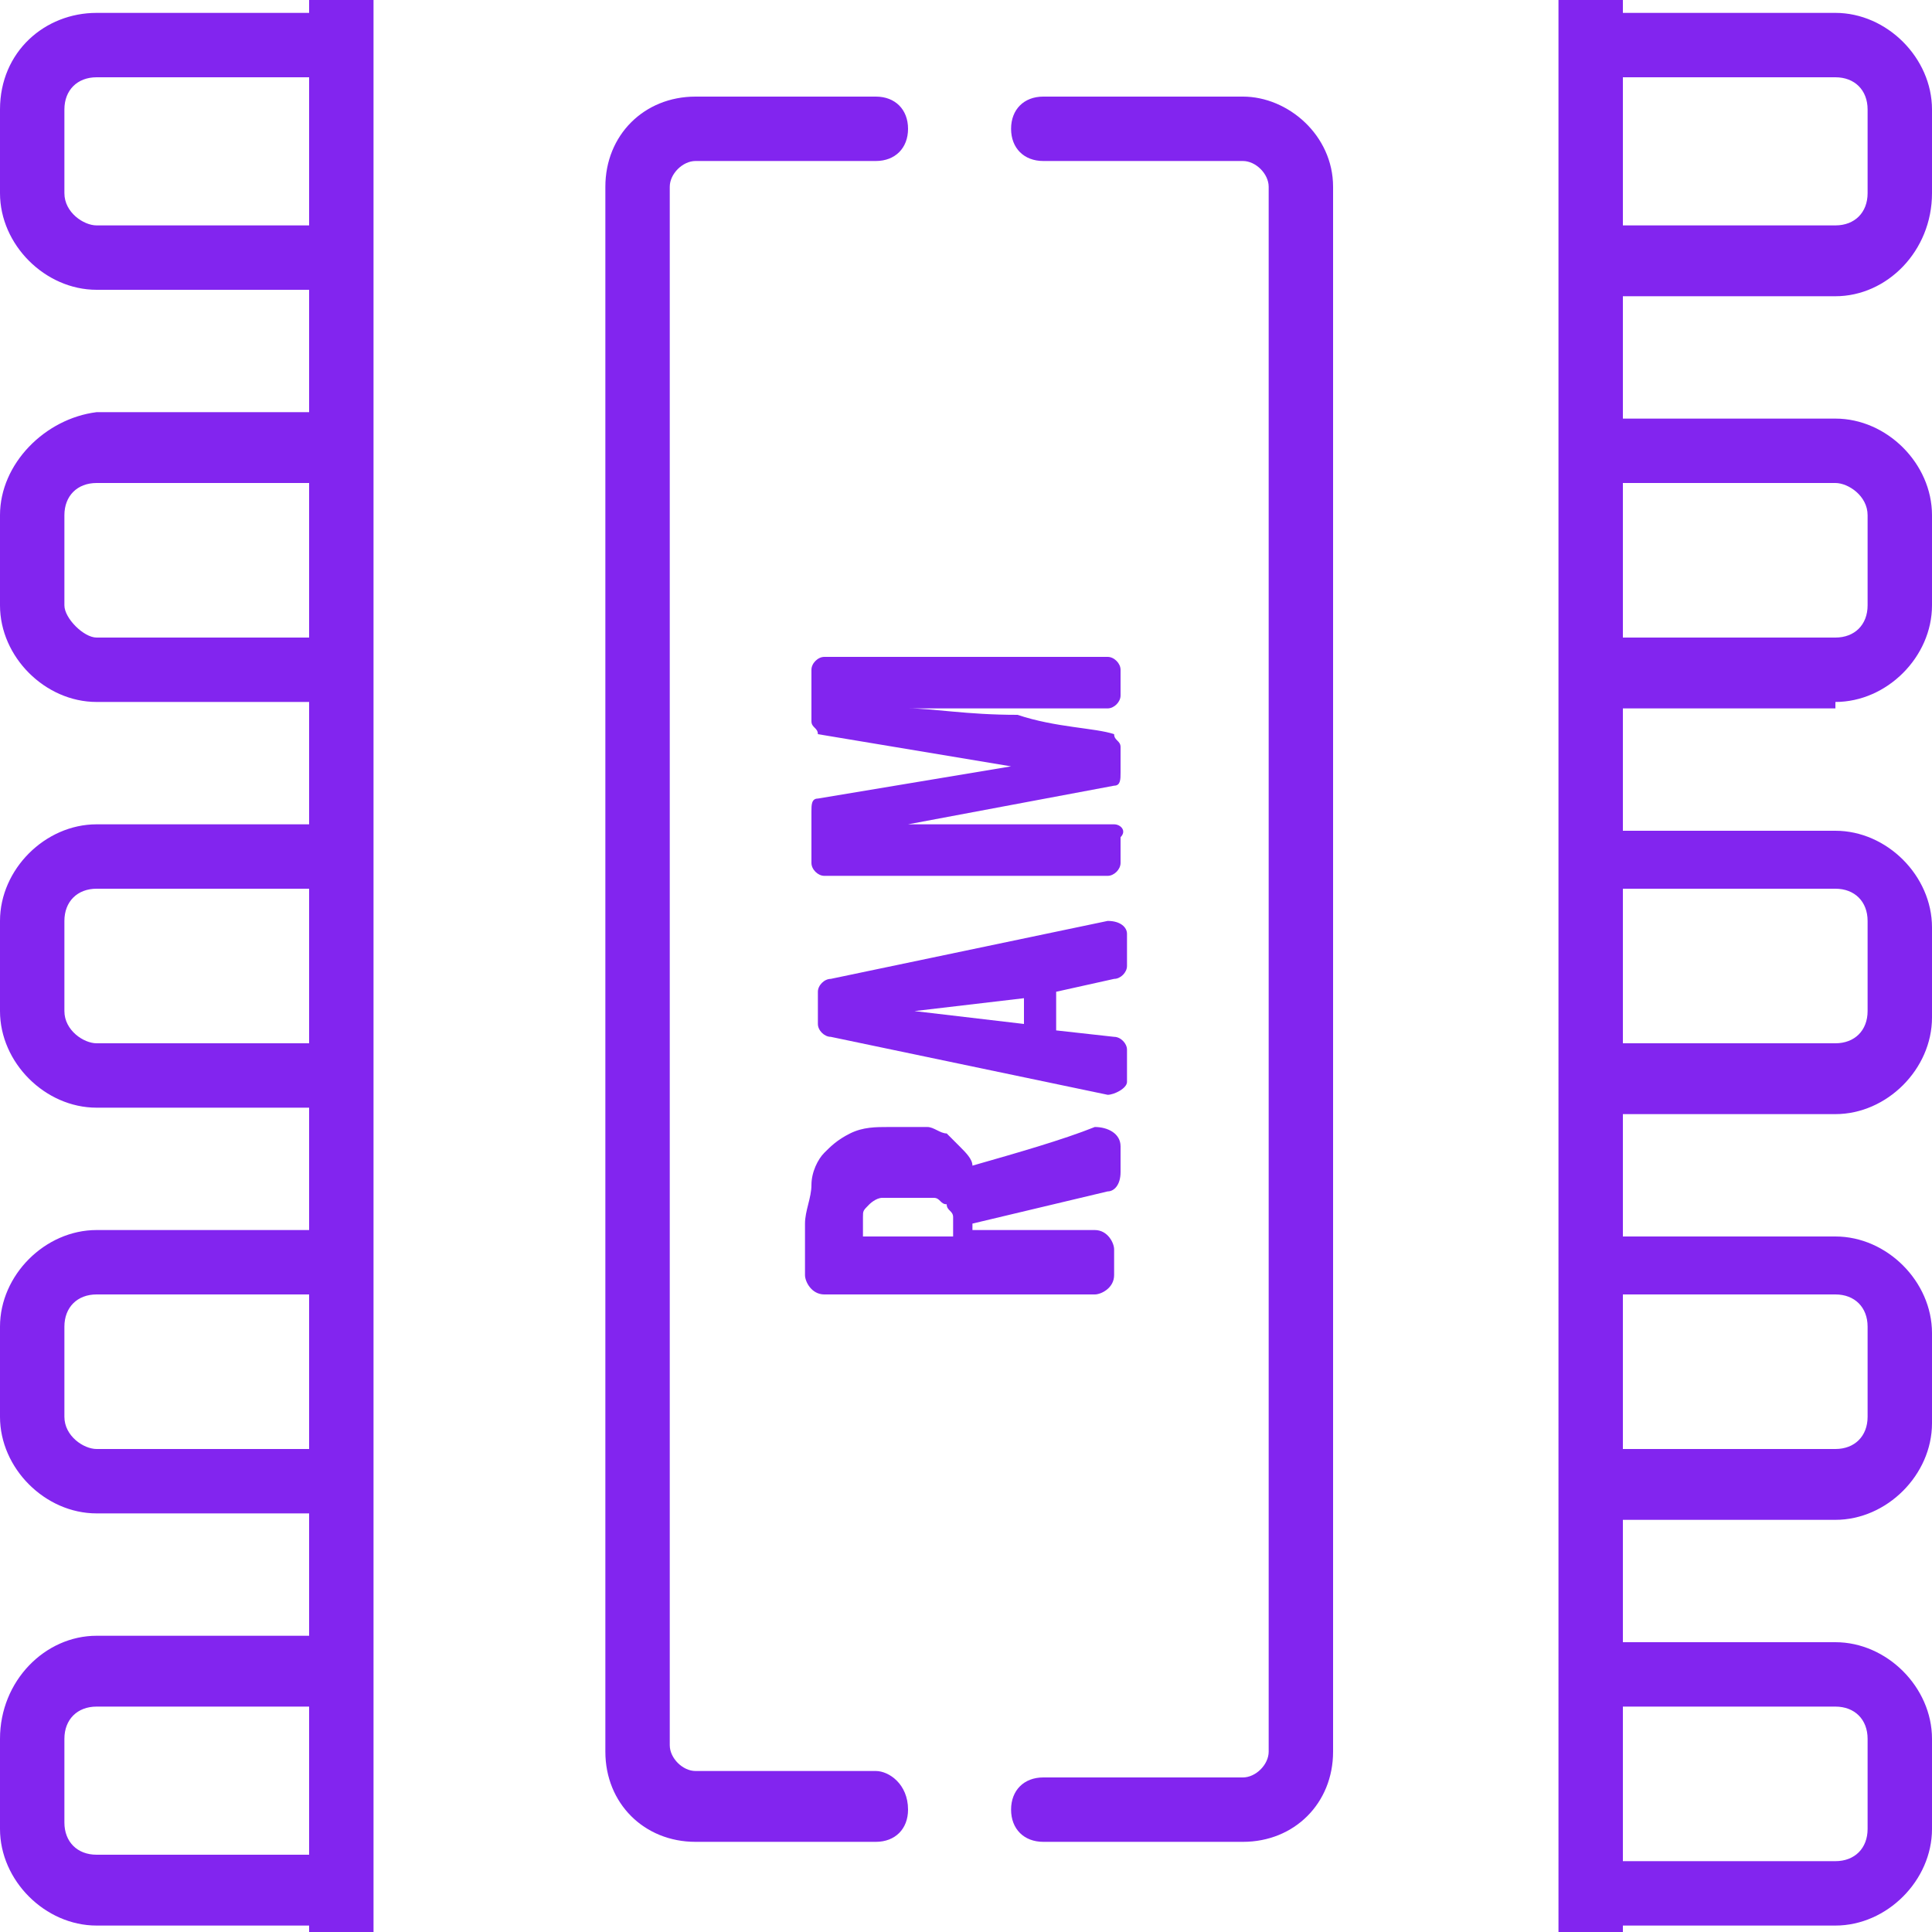 <?xml version="1.0" encoding="utf-8"?>
<!-- Generator: Adobe Illustrator 19.2.1, SVG Export Plug-In . SVG Version: 6.00 Build 0)  -->
<svg version="1.1" id="Capa_1" xmlns="http://www.w3.org/2000/svg" xmlns:xlink="http://www.w3.org/1999/xlink" x="0px" y="0px"
	 viewBox="0 0 30 30" style="enable-background:new 0 0 30 30;" xml:space="preserve">
<style type="text/css">
	.st0{fill:#8225EF;}
</style>
<g>
	<g>
		<path class="st0" d="M13.6,27.5h-2.8c-0.2,0-0.4-0.2-0.4-0.4V2.9c0-0.2,0.2-0.4,0.4-0.4h2.8c0.3,0,0.5-0.2,0.5-0.5
			c0-0.3-0.2-0.5-0.5-0.5h-2.8c-0.8,0-1.4,0.6-1.4,1.4v24.3c0,0.8,0.6,1.4,1.4,1.4h2.8c0.3,0,0.5-0.2,0.5-0.5
			C14.1,27.7,13.8,27.5,13.6,27.5z"/>
	</g>
</g>
<g>
	<g>
		<path class="st0" d="M19.3,1.5h-3.1c-0.3,0-0.5,0.2-0.5,0.5c0,0.3,0.2,0.5,0.5,0.5h3.1c0.2,0,0.4,0.2,0.4,0.4v24.3
			c0,0.2-0.2,0.4-0.4,0.4h-3.1c-0.3,0-0.5,0.2-0.5,0.5c0,0.3,0.2,0.5,0.5,0.5h3.1c0.8,0,1.4-0.6,1.4-1.4V2.9
			C20.7,2.1,20,1.5,19.3,1.5z"/>
	</g>
</g>
<g>
	<g>
		<path class="st0" d="M28.5,10.9c0.8,0,1.5-0.7,1.5-1.5V8c0-0.8-0.7-1.5-1.5-1.5h-3.3V4.6h3.3l0,0C29.3,4.6,30,3.9,30,3V1.7
			c0-0.8-0.7-1.5-1.5-1.5h-3.3v-1.2c0-1.1-0.9-2-2-2H6.8c-1.1,0-2,0.9-2,2v1.2H1.5C0.7,0.2,0,0.8,0,1.7V3c0,0.8,0.7,1.5,1.5,1.5h3.3
			v1.9H1.5C0.7,6.5,0,7.2,0,8v1.4c0,0.8,0.7,1.5,1.5,1.5h3.3v1.9H1.5c-0.8,0-1.5,0.7-1.5,1.5v1.4c0,0.8,0.7,1.5,1.5,1.5h3.3v1.9H1.5
			c-0.8,0-1.5,0.7-1.5,1.5V22c0,0.8,0.7,1.5,1.5,1.5h3.3v1.9H1.5C0.7,25.4,0,26.1,0,27v1.4c0,0.8,0.7,1.5,1.5,1.5h3.3v1.2
			c0,1.1,0.9,2,2,2h16.4c1.1,0,2-0.9,2-2v-1.2h3.3c0.8,0,1.5-0.7,1.5-1.5V27c0-0.8-0.7-1.5-1.5-1.5h-3.3v-1.9h3.3
			c0.8,0,1.5-0.7,1.5-1.5v-1.4c0-0.8-0.7-1.5-1.5-1.5h-3.3v-1.9h3.3c0.8,0,1.5-0.7,1.5-1.5v-1.4c0-0.8-0.7-1.5-1.5-1.5h-3.3v-1.9
			H28.5z M25.2,1.2h3.3c0.3,0,0.5,0.2,0.5,0.5V3c0,0.3-0.2,0.5-0.5,0.5h-3.3V1.2z M25.2,7.5h3.3C28.7,7.5,29,7.7,29,8v1.4
			c0,0.3-0.2,0.5-0.5,0.5h-3.3V7.5z M4.8,28.8H1.5c-0.3,0-0.5-0.2-0.5-0.5V27c0-0.3,0.2-0.5,0.5-0.5h3.3L4.8,28.8L4.8,28.8z
			 M4.8,22.5H1.5C1.3,22.5,1,22.3,1,22v-1.4c0-0.3,0.2-0.5,0.5-0.5h3.3L4.8,22.5L4.8,22.5z M4.8,16.2H1.5C1.3,16.2,1,16,1,15.7v-1.4
			c0-0.3,0.2-0.5,0.5-0.5h3.3L4.8,16.2L4.8,16.2z M4.8,9.9H1.5C1.3,9.9,1,9.6,1,9.4V8c0-0.3,0.2-0.5,0.5-0.5h3.3L4.8,9.9L4.8,9.9z
			 M4.8,3.5H1.5C1.3,3.5,1,3.3,1,3V1.7c0-0.3,0.2-0.5,0.5-0.5h3.3L4.8,3.5L4.8,3.5z M24.2,31.1c0,0.5-0.4,1-1,1H6.8
			c-0.5,0-1-0.4-1-1v-1.7v-3.4V23v-3.4v-2.9v-3.4v-2.9V7V4.1V0.7v-1.7c0-0.5,0.4-1,1-1h16.4c0.5,0,1,0.4,1,1V31.1z M28.5,26.5
			c0.3,0,0.5,0.2,0.5,0.5v1.4c0,0.3-0.2,0.5-0.5,0.5h-3.3v-2.4H28.5z M28.5,20.1c0.3,0,0.5,0.2,0.5,0.5V22c0,0.3-0.2,0.5-0.5,0.5
			h-3.3v-2.4H28.5z M28.5,13.8c0.3,0,0.5,0.2,0.5,0.5v1.4c0,0.3-0.2,0.5-0.5,0.5h-3.3v-2.4L28.5,13.8L28.5,13.8z"/>
	</g>
</g>
<g>
	<g>
		<path class="st0" d="M17.2,18.5c0.1,0,0.2-0.1,0.2-0.3v-0.4c0-0.2-0.2-0.3-0.4-0.3c-0.5,0.2-1.2,0.4-1.9,0.6
			c0-0.1-0.1-0.2-0.2-0.3c-0.1-0.1-0.1-0.1-0.2-0.2c-0.1,0-0.2-0.1-0.3-0.1c-0.1,0-0.2,0-0.3,0c-0.1,0-0.2,0-0.3,0
			c-0.2,0-0.4,0-0.6,0.1c-0.2,0.1-0.3,0.2-0.4,0.3c-0.1,0.1-0.2,0.3-0.2,0.5c0,0.2-0.1,0.4-0.1,0.6v0.8c0,0.1,0.1,0.3,0.3,0.3h4.2
			c0.1,0,0.3-0.1,0.3-0.3v-0.4c0-0.1-0.1-0.3-0.3-0.3h-1.9V19L17.2,18.5z M14.7,19.2h-1.3v-0.3c0-0.1,0-0.1,0.1-0.2
			c0,0,0.1-0.1,0.2-0.1c0.1,0,0.1,0,0.2,0c0.1,0,0.1,0,0.2,0c0.1,0,0.1,0,0.2,0c0.1,0,0.1,0,0.2,0c0.1,0,0.1,0.1,0.2,0.1
			c0,0.1,0.1,0.1,0.1,0.2V19.2z"/>
	</g>
</g>
<g>
	<g>
		<path class="st0" d="M17.3,15.2c0.1,0,0.2-0.1,0.2-0.2v-0.5c0-0.1-0.1-0.2-0.3-0.2l-4.3,0.9c-0.1,0-0.2,0.1-0.2,0.2v0.5
			c0,0.1,0.1,0.2,0.2,0.2l4.3,0.9c0.1,0,0.3-0.1,0.3-0.2v-0.5c0-0.1-0.1-0.2-0.2-0.2L16.4,16v-0.6L17.3,15.2z M15.9,15.9l-1.7-0.2
			l1.7-0.2V15.9z"/>
	</g>
</g>
<g>
	<g>
		<path class="st0" d="M17.3,12.8l-3.2,0l3.2-0.6c0.1,0,0.1-0.1,0.1-0.2v-0.4c0-0.1-0.1-0.1-0.1-0.2c-0.3-0.1-0.9-0.1-1.5-0.3
			C15,11.1,14.5,11,14.1,11l3.1,0c0.1,0,0.2-0.1,0.2-0.2v-0.4c0-0.1-0.1-0.2-0.2-0.2h-4.4c-0.1,0-0.2,0.1-0.2,0.2v0.8
			c0,0.1,0.1,0.1,0.1,0.2l3,0.5l-3,0.5c-0.1,0-0.1,0.1-0.1,0.2v0.8c0,0.1,0.1,0.2,0.2,0.2h4.4c0.1,0,0.2-0.1,0.2-0.2V13
			C17.5,12.9,17.4,12.8,17.3,12.8z"/>
	</g>
</g>
</svg>
